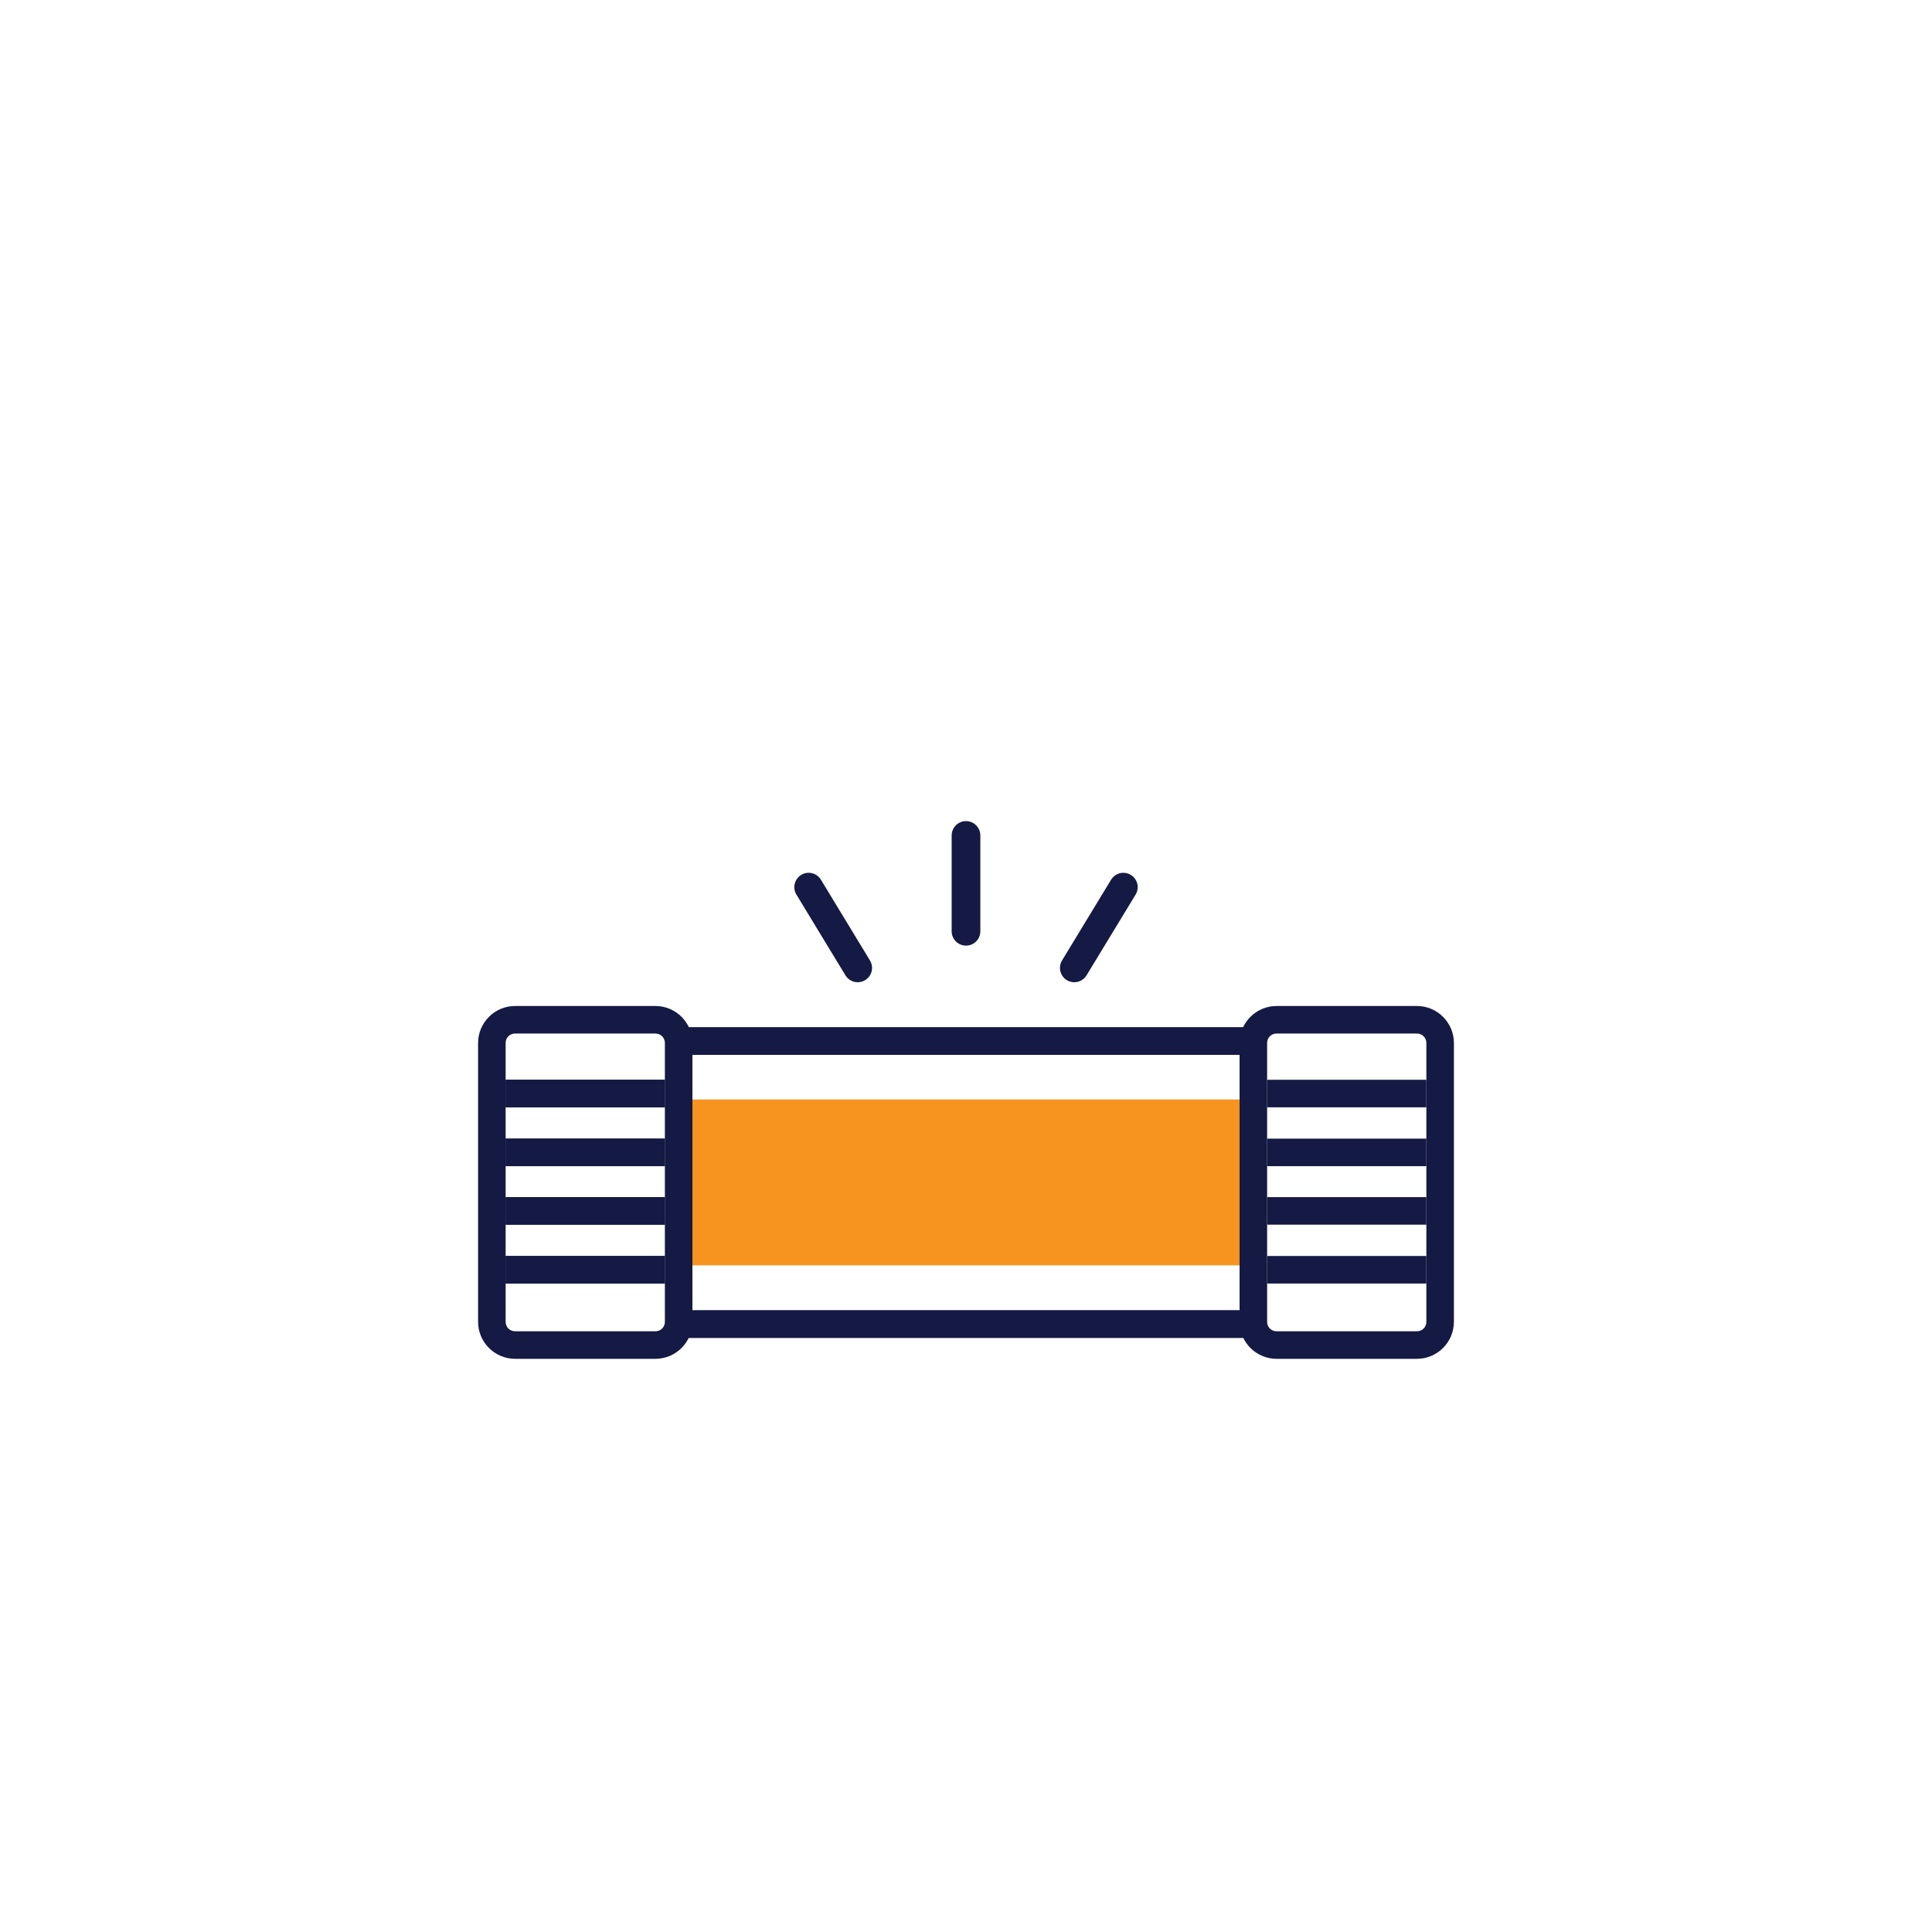 <svg xmlns="http://www.w3.org/2000/svg" id="Layer_1" data-name="Layer 1" viewBox="0 0 512 512"><defs><style>      .cls-1 {        fill: #141a43;      }      .cls-1, .cls-2 {        stroke-width: 0px;      }      .cls-3 {        stroke-linecap: round;        stroke-width: 7.6px;      }      .cls-3, .cls-4 {        fill: none;        stroke: #141a43;        stroke-miterlimit: 10;      }      .cls-4 {        stroke-width: 7.3px;      }      .cls-2 {        fill: #f79420;      }    </style></defs><polyline class="cls-2" points="330.5 335.3 181.9 335.3 181.9 291.4 330.5 291.4"></polyline><path class="cls-4" d="M330.5,350.9h-152.2M178.3,275.9h152.2M176.2,305.4h-42.2M176.2,289.8h-42.2M176.2,336.5h-42.2M176.2,320.9h-42.2"></path><polyline class="cls-2" points="330.5 335.3 181.9 335.3 181.9 291.4 330.5 291.4"></polyline><path class="cls-1" d="M183.5,350.3v-73.9c0-5.4-4.4-9.8-9.8-9.8h-37.2c-5.4,0-9.8,4.4-9.8,9.8v73.9c0,5.4,4.4,9.8,9.8,9.8h37.2c5.4,0,9.8-4.4,9.8-9.8M176.2,350.3c0,1.4-1.1,2.5-2.5,2.5h-37.2c-1.4,0-2.5-1.1-2.5-2.5v-73.9c0-1.4,1.1-2.5,2.5-2.5h37.2c1.4,0,2.5,1.1,2.5,2.5v73.9Z"></path><path class="cls-1" d="M385.3,350.3v-73.9c0-5.4-4.4-9.8-9.8-9.8h-37.2c-5.4,0-9.8,4.4-9.8,9.8v73.9c0,5.4,4.4,9.8,9.8,9.8h37.2c5.4,0,9.8-4.4,9.8-9.8M378,350.3c0,1.4-1.1,2.5-2.5,2.5h-37.2c-1.4,0-2.5-1.1-2.5-2.5v-73.9c0-1.4,1.1-2.5,2.5-2.5h37.2c1.4,0,2.5,1.1,2.5,2.5v73.9Z"></path><path class="cls-4" d="M330.5,350.9h-152.2M178.3,275.9h152.2M176.2,305.4h-42.2M176.2,289.8h-42.2M176.2,336.5h-42.2M176.2,320.9h-42.2"></path><path class="cls-4" d="M378,305.4h-42.2M378,289.8h-42.2M378,336.5h-42.2M378,320.9h-42.2"></path><path class="cls-3" d="M214.3,235.1l13,21.4M297.7,235.1l-13,21.4"></path><line class="cls-3" x1="256" y1="221.4" x2="256" y2="246.8"></line></svg>